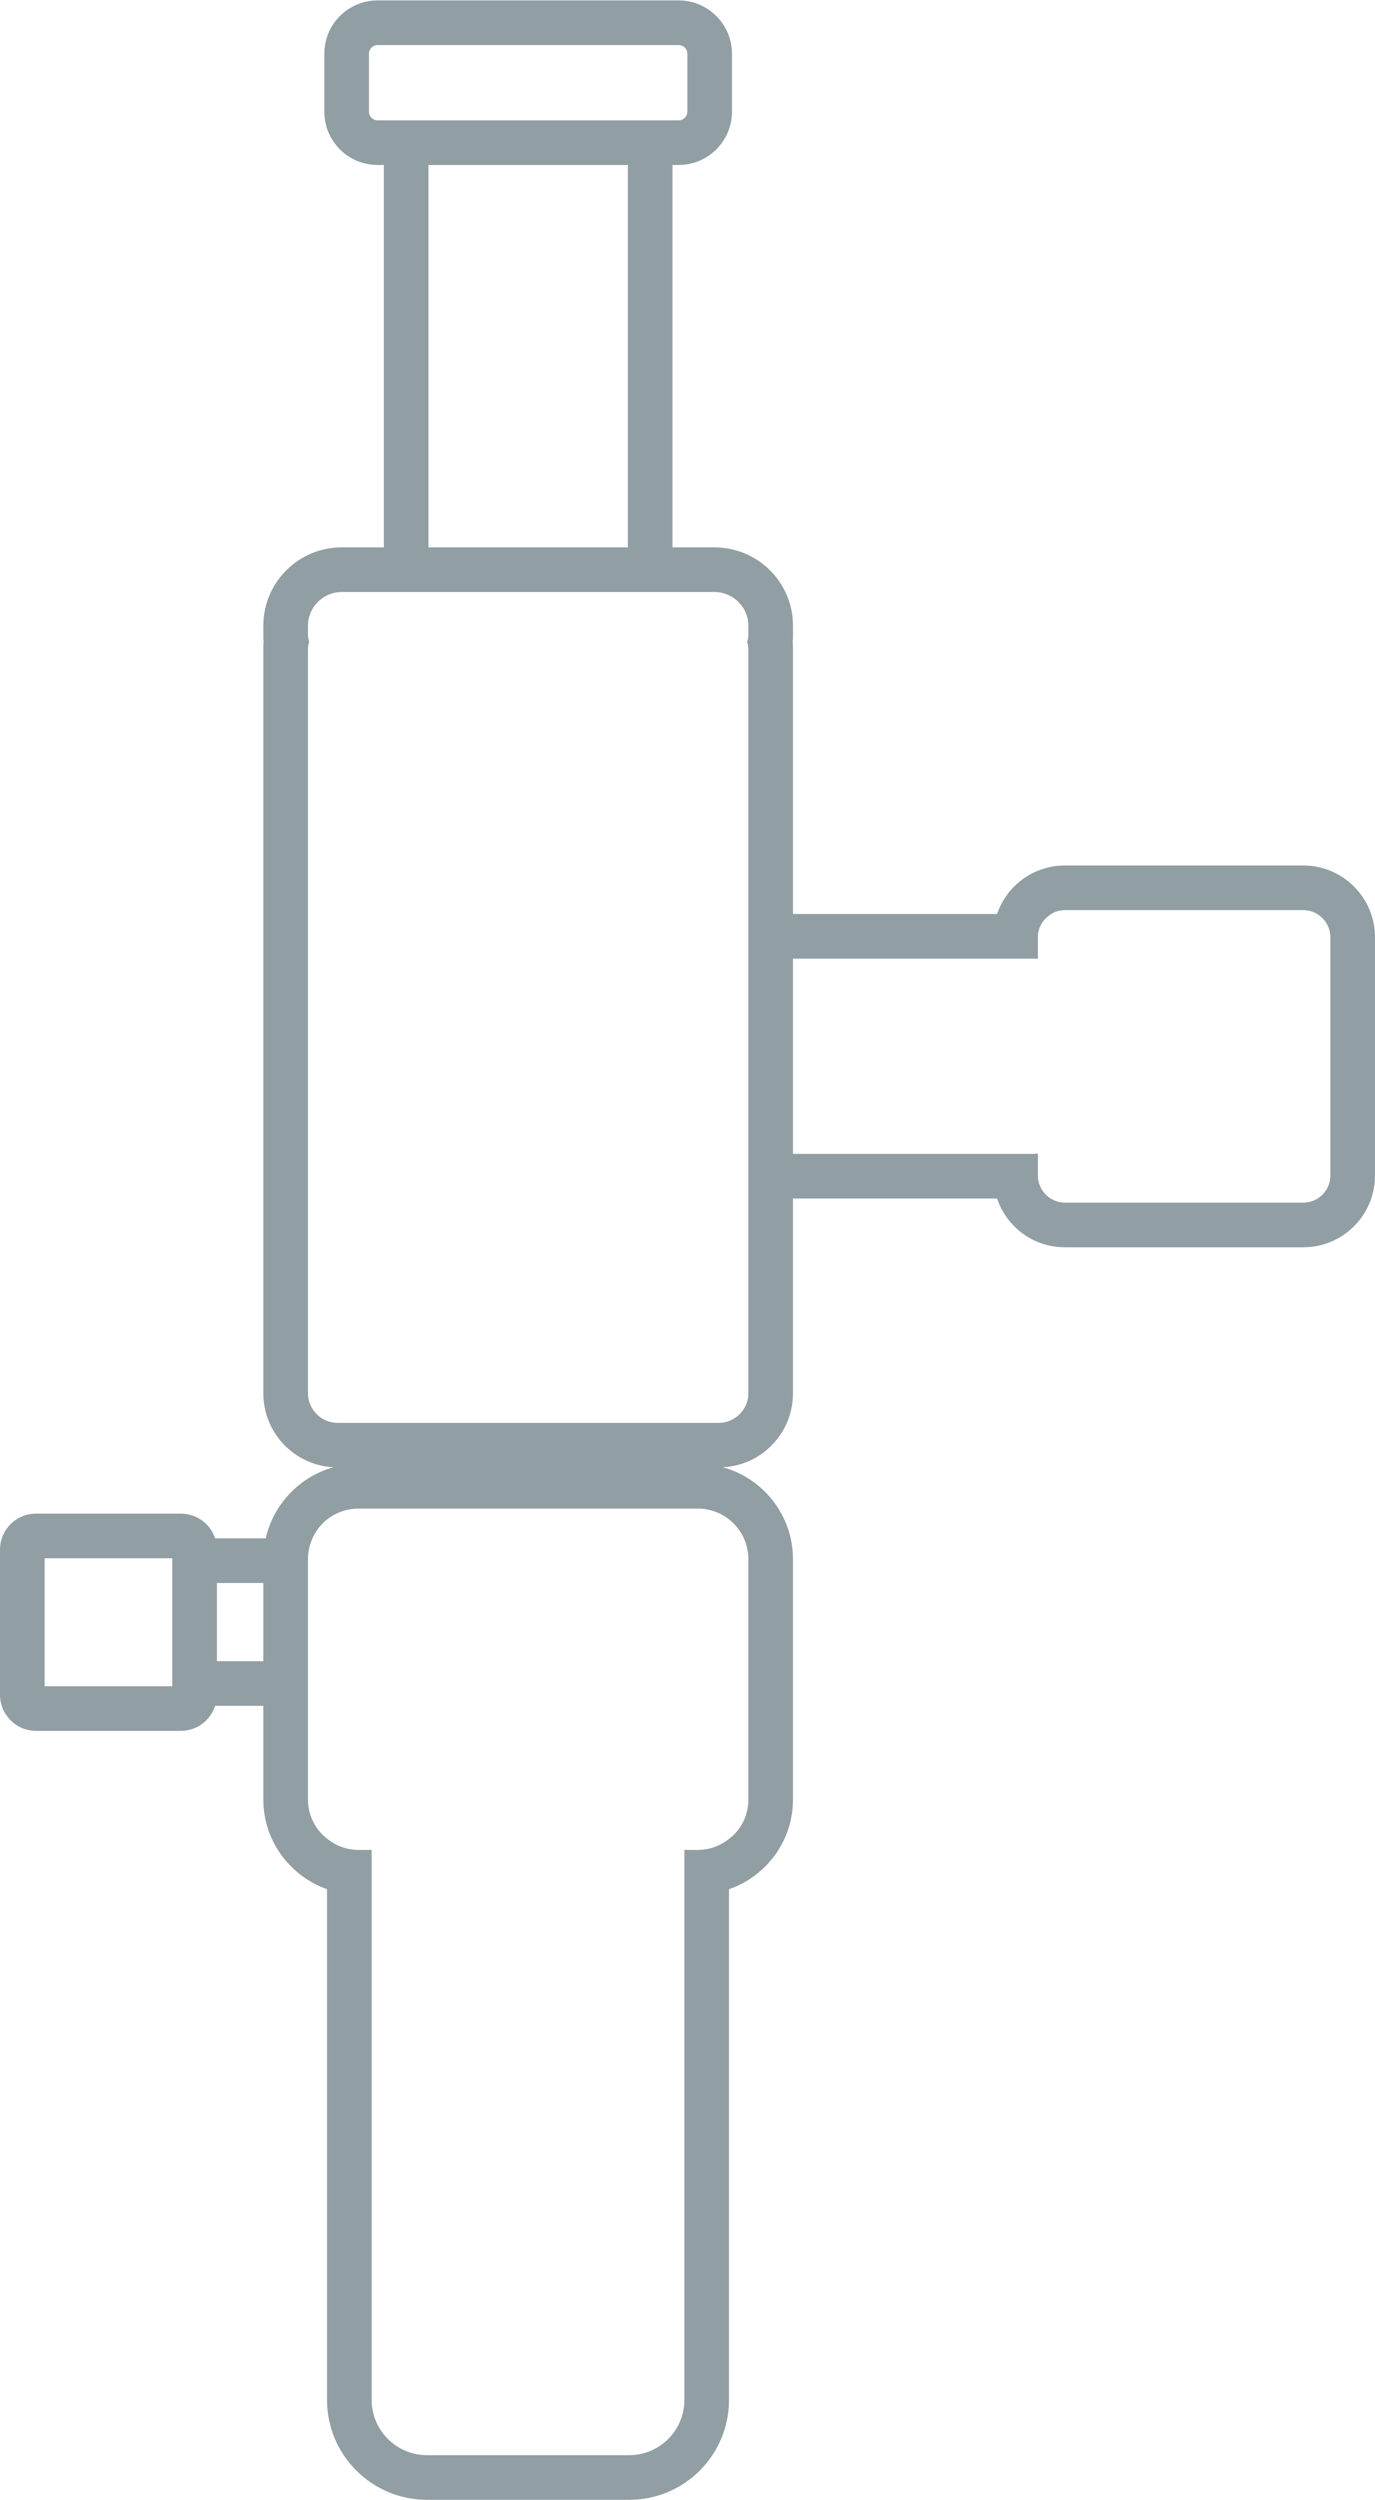 <?xml version="1.0" encoding="UTF-8"?>
<svg xmlns="http://www.w3.org/2000/svg" id="Warstwa_2" data-name="Warstwa 2" viewBox="0 0 46.21 83.99" width="99" height="180">
  <defs>
    <style>
      .cls-1 {
        fill: #919ea4;
      }
    </style>
  </defs>
  <g id="Warstwa_1-2" data-name="Warstwa 1">
    <path class="cls-1" d="m43.8,29.07h-8.01c-1.06,0-1.96.68-2.28,1.63h-6.86v-8.88c0-.09,0-.17-.01-.26h0c.01-.1.01-.19.01-.28v-.27c0-1.45-1.18-2.63-2.64-2.63h-1.41V5.53h.21c.98,0,1.79-.8,1.79-1.79v-1.95c0-.99-.81-1.79-1.79-1.79h-10.12c-.99,0-1.79.8-1.79,1.79v1.95c0,.99.8,1.79,1.79,1.79h.21v12.85h-1.42c-1.45,0-2.63,1.18-2.63,2.63v.27c0,.09,0,.18.01.27h0c-.01.1-.01.18-.01.27v24.99c0,1.33,1.05,2.42,2.36,2.48-1.13.31-2.02,1.24-2.28,2.39h-1.7c-.16-.49-.62-.83-1.16-.83H1.21c-.67,0-1.21.54-1.21,1.22v4.86c0,.67.54,1.22,1.21,1.22h4.86c.55,0,1-.35,1.16-.84h1.62v3.15c0,1.39.9,2.57,2.14,3.01v17.16c0,1.86,1.51,3.36,3.36,3.36h6.79c1.86,0,3.36-1.5,3.36-3.36v-17.16c1.25-.43,2.15-1.62,2.15-3.01v-8.08c0-1.47-1-2.72-2.36-3.09,1.31-.06,2.36-1.15,2.36-2.48v-6.55h6.86c.32.96,1.22,1.64,2.28,1.64h8.01c1.33,0,2.41-1.08,2.41-2.41v-8.01c0-1.33-1.08-2.41-2.41-2.41ZM12.69,4.03c-.16,0-.29-.13-.29-.29v-1.95c0-.16.13-.29.29-.29h10.12c.16,0,.29.13.29.29v1.95c0,.16-.13.29-.29.29h-10.12Zm1.71,1.5h6.7v12.85h-6.7V5.53ZM1.5,56.65v-4.3h4.29v4.3H1.5Zm5.79-.84v-2.63h1.56v2.63h-1.56Zm17.86-3.43v8.08c0,.54-.25,1.02-.65,1.32-.29.23-.65.37-1.05.37h-.45v18.48c0,1.03-.83,1.86-1.86,1.86h-6.79c-1.02,0-1.86-.83-1.86-1.86v-18.48h-.44c-.4,0-.77-.14-1.06-.38-.39-.3-.64-.78-.64-1.31v-8.08c0-.21.04-.42.11-.6.24-.65.86-1.1,1.59-1.1h11.4c.94,0,1.7.76,1.7,1.7Zm0-5.57c0,.54-.45.99-.99.99h-12.82c-.54,0-.99-.45-.99-.99v-24.99c0-.09.01-.18.04-.26-.03-.09-.04-.18-.04-.28v-.27c0-.62.51-1.13,1.13-1.13h12.53c.63,0,1.14.51,1.14,1.13v.27c0,.1-.01.19-.04.28.03.08.04.17.04.26v24.99Zm19.56-7.32c0,.5-.41.91-.91.91h-8.01c-.2,0-.39-.07-.54-.18-.22-.17-.37-.43-.37-.73v-.74s-.07.01-.1.01h-8.13v-6.56h8.13s.07,0,.1.01v-.73c0-.3.15-.57.38-.73.15-.12.33-.18.53-.18h8.01c.5,0,.91.41.91.91v8.01Z"/>
  </g>
</svg>
